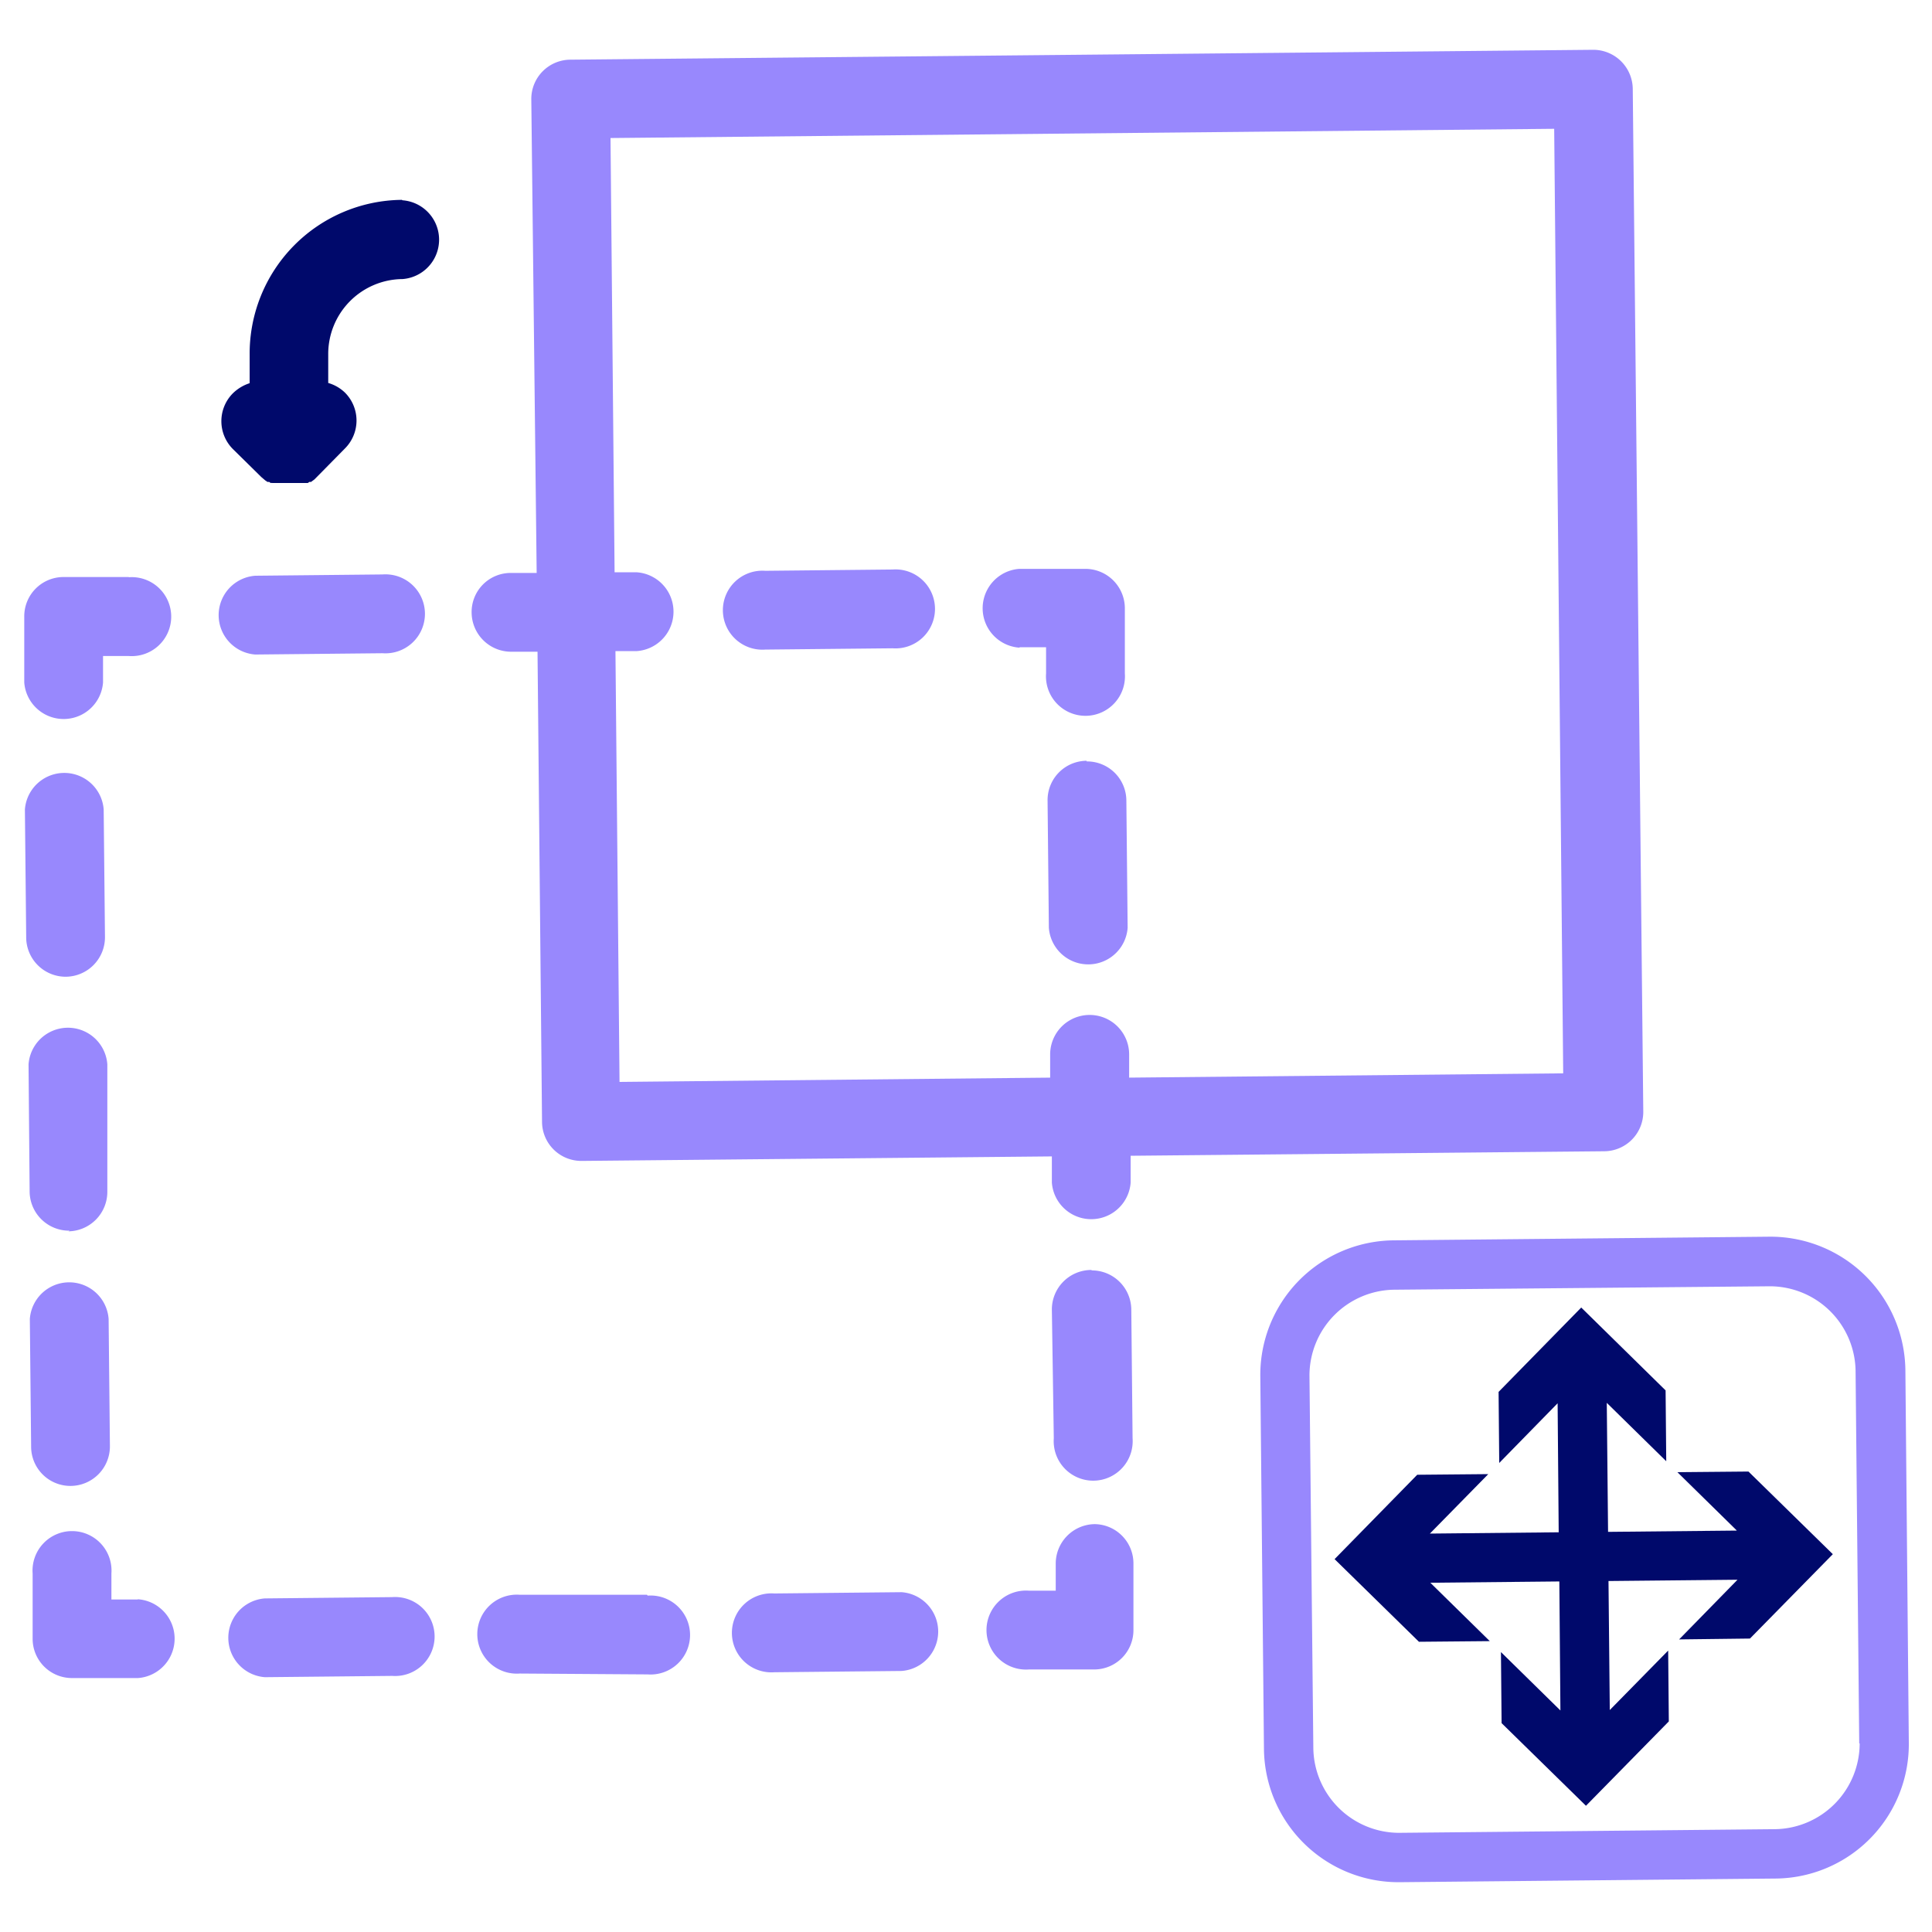 <svg id="Capa_1" data-name="Capa 1" xmlns="http://www.w3.org/2000/svg" viewBox="0 0 90 90"><defs><style>.cls-1{fill:#00096b;}.cls-2{fill:#9888fd;}</style></defs><path class="cls-1" d="M18.72,9.31a7.16,7.16,0,0,0-7.09,7.22l0,1.32a2,2,0,0,0-.78.47,1.84,1.84,0,0,0,0,2.6l1.32,1.3.14.12.06.05.09.06.08,0,.07.05a.2.2,0,0,1,.08,0l.08,0,.09,0,.08,0,.09,0,.09,0,.09,0h.53l.1,0,.09,0,.08,0,.09,0,.08,0,.08,0,.08,0,.07-.05.08,0,.08-.06.07-.05.13-.13,1.3-1.32a1.84,1.84,0,0,0,0-2.6,1.87,1.87,0,0,0-.78-.45l0-1.32A3.49,3.49,0,0,1,18.75,13a1.84,1.84,0,0,0,0-3.67Z"/><path class="cls-2" d="M51,71a1.84,1.84,0,0,0-1.82,1.85V74.1H47.93a1.84,1.84,0,1,0,0,3.67l3.06,0a1.83,1.83,0,0,0,1.81-1.86l0-3.06A1.83,1.83,0,0,0,51,71Z"/><path class="cls-2" d="M42,74.17l-5.93.06a1.84,1.84,0,1,0,0,3.67L42,77.84a1.84,1.84,0,0,0,0-3.67Z"/><path class="cls-2" d="M18.27,74.4l-5.93.06a1.84,1.84,0,0,0,0,3.67l5.93-.06a1.84,1.84,0,1,0,0-3.67Z"/><path class="cls-2" d="M30.14,74.29l-5.93,0a1.84,1.84,0,1,0,0,3.67L30.17,78a1.84,1.84,0,1,0,0-3.67Z"/><path class="cls-2" d="M6.41,74.51H5.19V73.3a1.84,1.84,0,1,0-3.67,0l0,3.06a1.83,1.83,0,0,0,1.85,1.81l3.06,0a1.84,1.84,0,0,0,0-3.67Z"/><path class="cls-2" d="M3.3,69.22a1.84,1.84,0,0,0,1.82-1.85l-.06-5.93a1.84,1.84,0,0,0-3.67,0l.06,5.94A1.83,1.83,0,0,0,3.3,69.22Z"/><path class="cls-2" d="M3.19,57.36A1.84,1.84,0,0,0,5,55.51L5,49.58a1.84,1.84,0,0,0-3.67,0l.05,5.93a1.84,1.84,0,0,0,1.86,1.82Z"/><path class="cls-2" d="M3.07,45.5a1.84,1.84,0,0,0,1.82-1.86l-.06-5.93a1.84,1.84,0,0,0-3.67,0l.06,5.93A1.84,1.84,0,0,0,3.07,45.5Z"/><path class="cls-2" d="M6,26.88l-3.05,0a1.83,1.83,0,0,0-1.82,1.85l0,3.06a1.84,1.84,0,0,0,3.67,0V30.56H6a1.84,1.84,0,1,0,0-3.67Z"/><path class="cls-2" d="M35.65,30.26l5.93-.06a1.84,1.84,0,1,0,0-3.67l-5.93.06a1.84,1.84,0,1,0,0,3.67Z"/><path class="cls-2" d="M17.82,26.76l-5.93.06a1.84,1.84,0,0,0,0,3.67l5.93-.06a1.84,1.84,0,1,0,0-3.67Z"/><path class="cls-2" d="M47.51,30.15h1.22v1.22a1.84,1.84,0,1,0,3.67,0l0-3.05a1.84,1.84,0,0,0-1.86-1.82l-3.06,0a1.84,1.84,0,0,0,0,3.67Z"/><path class="cls-2" d="M50.62,35.44a1.83,1.83,0,0,0-1.82,1.85l.06,5.93a1.84,1.84,0,0,0,3.67,0l-.06-5.93a1.83,1.83,0,0,0-1.85-1.82Z"/><path class="cls-2" d="M50.85,59.16A1.84,1.84,0,0,0,49,61L49.09,67a1.84,1.84,0,1,0,3.67,0L52.7,61a1.84,1.84,0,0,0-1.85-1.82Z"/><path class="cls-2" d="M72.82,50l-20.22.2V49.12a1.84,1.84,0,0,0-3.68,0V50.2l-20.06.2-.19-20.07h1a1.84,1.84,0,0,0,0-3.67H28.63L28.44,6.43,72.4,6l.42,44ZM74.2,2.32l-47.63.46a1.83,1.83,0,0,0-1.82,1.85L25,26.69l-1.21,0a1.82,1.82,0,0,0-1.82,1.85,1.84,1.84,0,0,0,1.85,1.82l1.22,0,.21,21.91a1.83,1.83,0,0,0,1.85,1.81L49,53.87v1.22a1.84,1.84,0,0,0,3.67,0V53.84l22.07-.21a1.83,1.83,0,0,0,1.81-1.86L76.06,4.14A1.84,1.84,0,0,0,74.2,2.32Z"/><polygon class="cls-1" points="78.14 68.58 80.91 71.3 74.91 71.36 74.85 65.35 77.62 68.07 77.59 64.77 73.66 60.91 69.81 64.84 69.84 68.15 72.56 65.37 72.61 71.38 66.61 71.44 69.33 68.67 66.02 68.7 62.17 72.63 66.1 76.48 69.4 76.45 66.63 73.73 72.64 73.67 72.69 79.68 69.92 76.96 69.95 80.27 73.88 84.12 77.74 80.19 77.71 76.89 74.99 79.66 74.93 73.65 80.94 73.59 78.22 76.37 81.52 76.33 85.38 72.4 81.45 68.55 78.14 68.58 78.14 68.58"/><path class="cls-2" d="M86.63,81.21a4,4,0,0,1-3.94,4l-17.51.17a4,4,0,0,1-4-3.94L61,64.08a4,4,0,0,1,3.93-4l17.51-.16a4,4,0,0,1,4,3.93l.17,17.37Zm-4.2-23.6-17.51.17a6.27,6.27,0,0,0-6.21,6.33l.17,17.36a6.27,6.27,0,0,0,6.32,6.21l17.52-.17a6.26,6.26,0,0,0,6.2-6.32l-.16-17.37a6.29,6.29,0,0,0-6.33-6.21Z"/></svg>